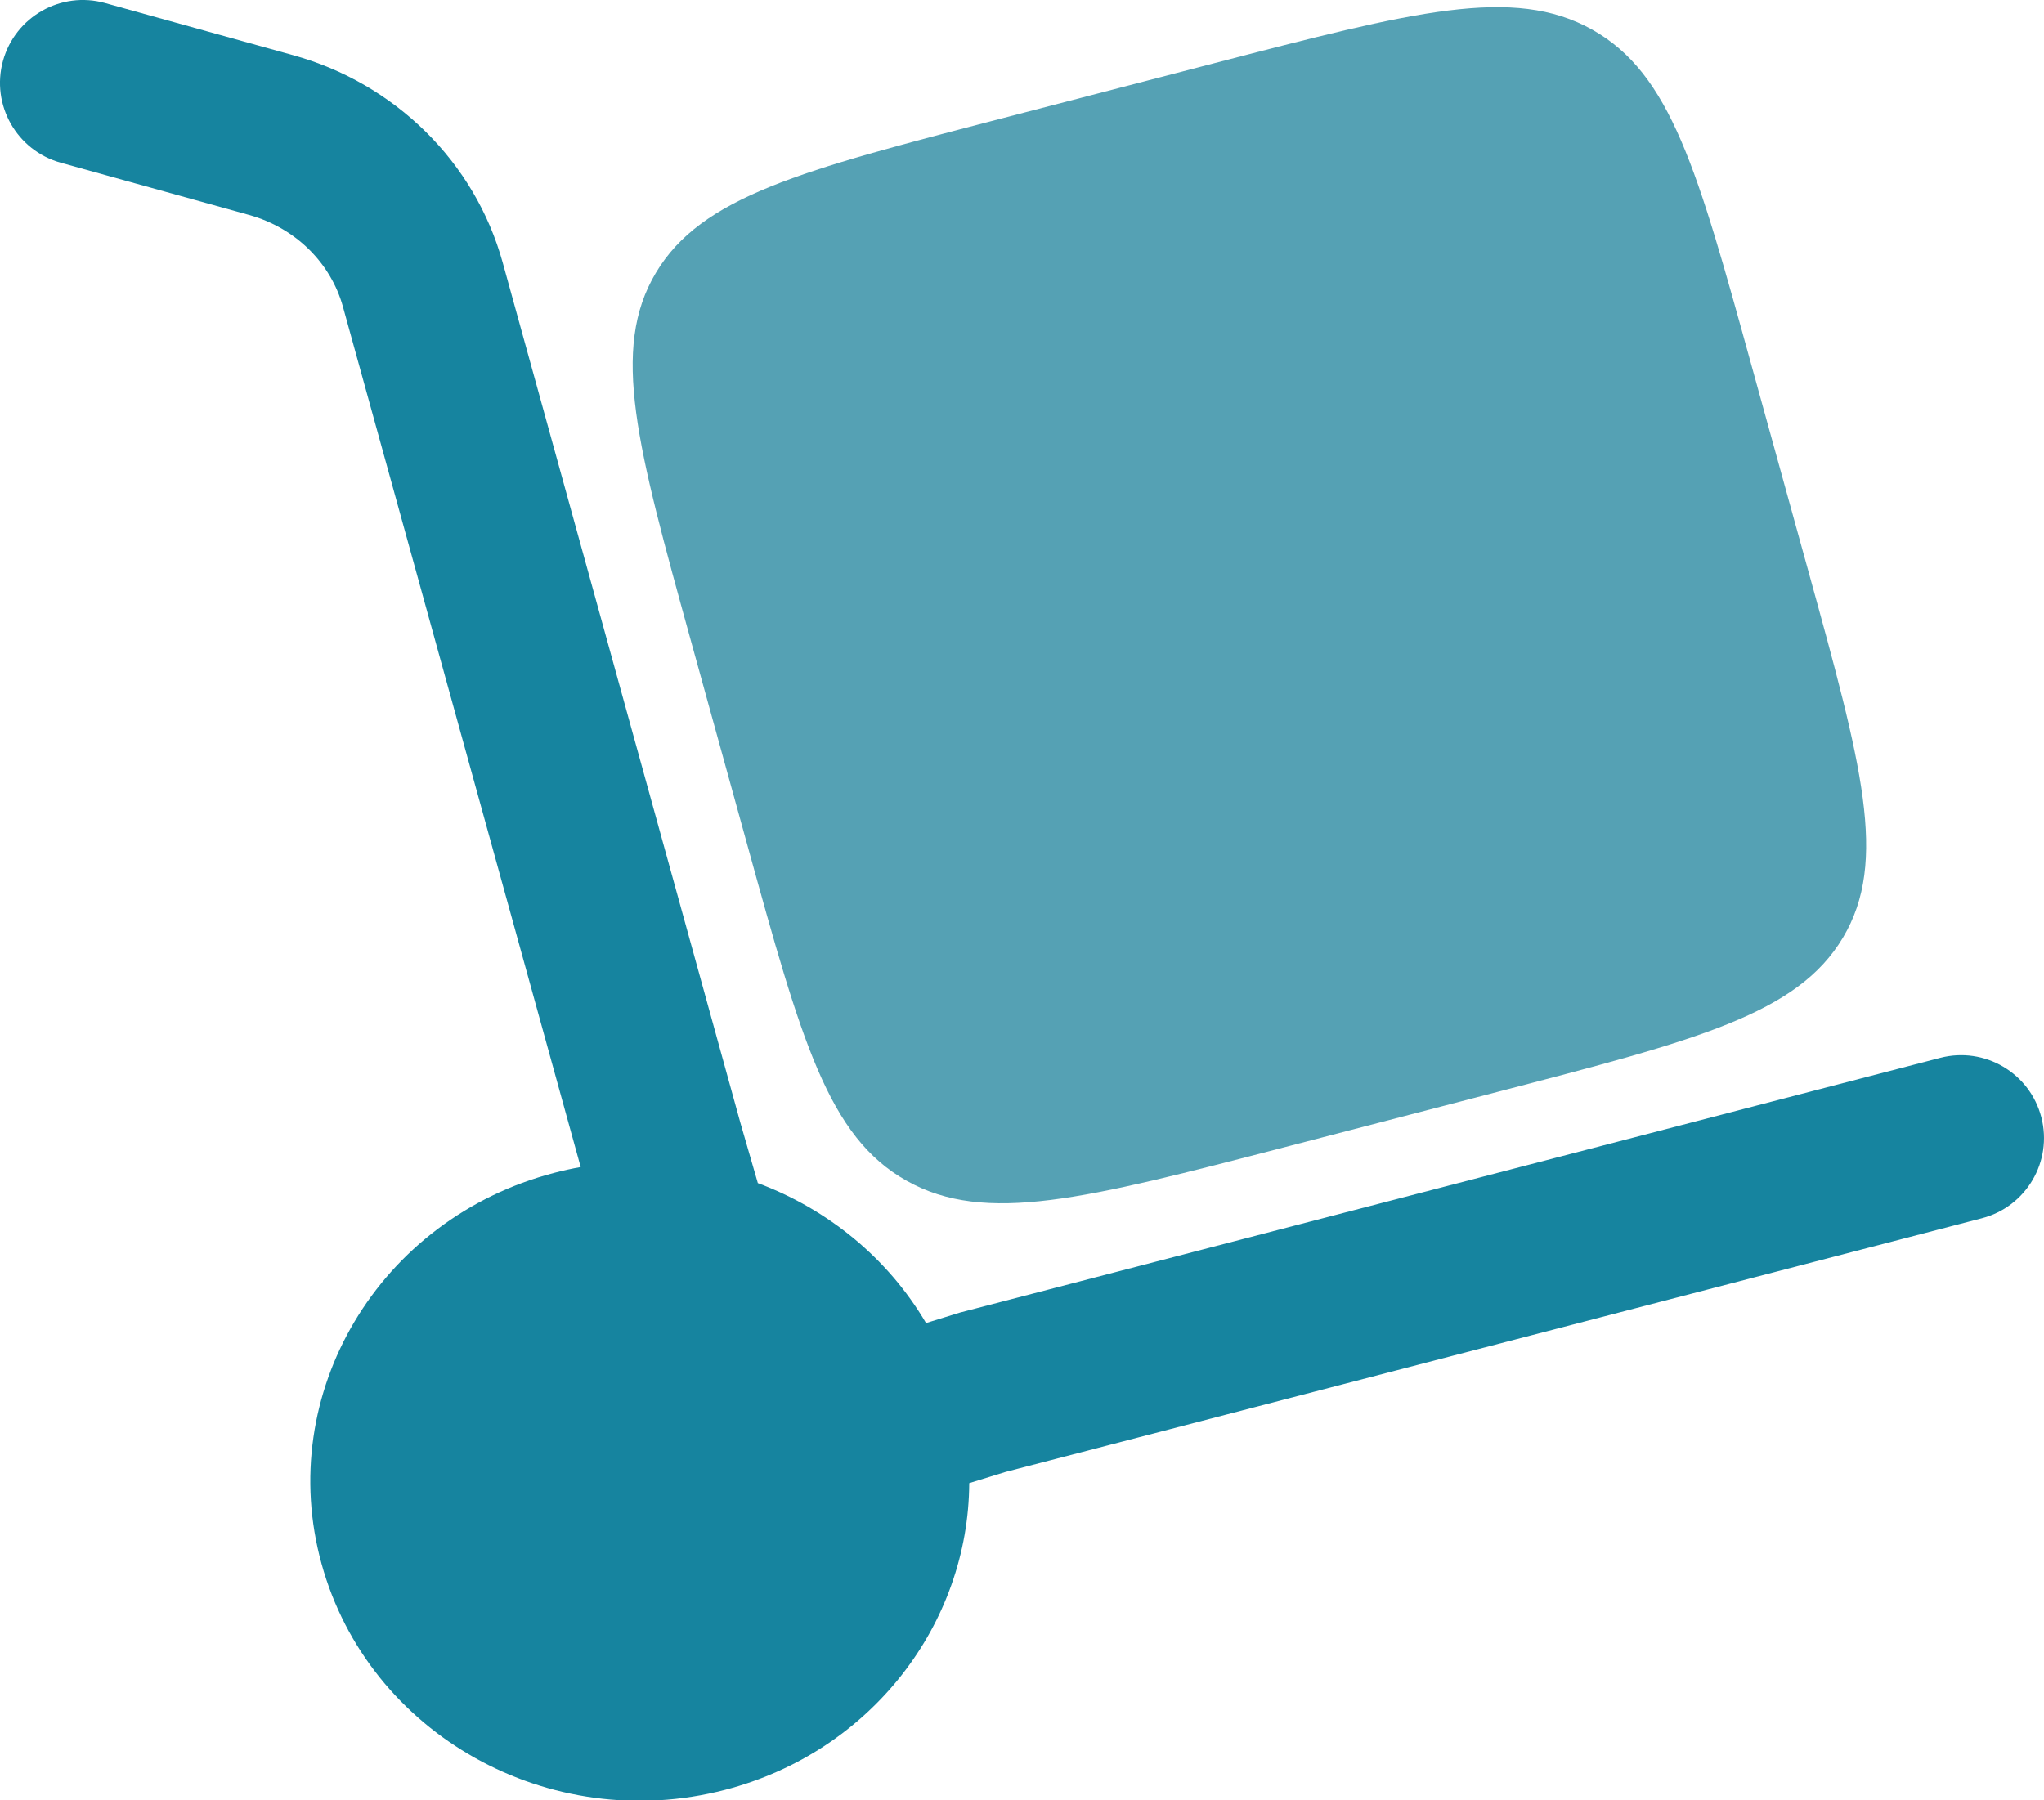 <svg width="42" height="37" viewBox="0 0 42 37" fill="none" xmlns="http://www.w3.org/2000/svg">
<path d="M14.193 13.156L15.361 17.384C16.462 21.369 17.012 23.362 18.631 24.268C20.249 25.175 22.304 24.641 26.413 23.573L30.772 22.44C34.881 21.372 36.936 20.838 37.87 19.268C38.805 17.698 38.254 15.706 37.153 11.72L35.985 7.493C34.884 3.507 34.334 1.514 32.715 0.608C31.096 -0.298 29.042 0.236 24.933 1.304L20.574 2.436C16.465 3.504 14.41 4.038 13.476 5.608C12.541 7.178 13.092 9.171 14.193 13.156Z" fill="#55A1B4"/>
<path d="M0.062 1.248C0.314 0.342 1.252 -0.189 2.158 0.062L6.026 1.135C8.108 1.713 9.755 3.318 10.33 5.398L15.213 23.074L15.572 24.315C17.01 24.851 18.244 25.856 19.028 27.191L19.731 26.974L39.868 21.741C40.779 21.505 41.708 22.05 41.945 22.961C42.181 23.871 41.635 24.8 40.725 25.037L20.662 30.251L19.916 30.481C19.901 33.366 17.91 36.002 14.898 36.785C11.287 37.723 7.576 35.645 6.608 32.142C5.641 28.64 7.784 25.041 11.394 24.103C11.573 24.056 11.752 24.017 11.932 23.985L7.047 6.305C6.801 5.415 6.082 4.685 5.116 4.417L1.248 3.344C0.342 3.092 -0.189 2.154 0.062 1.248Z" fill="#16849F"/>
</svg>
